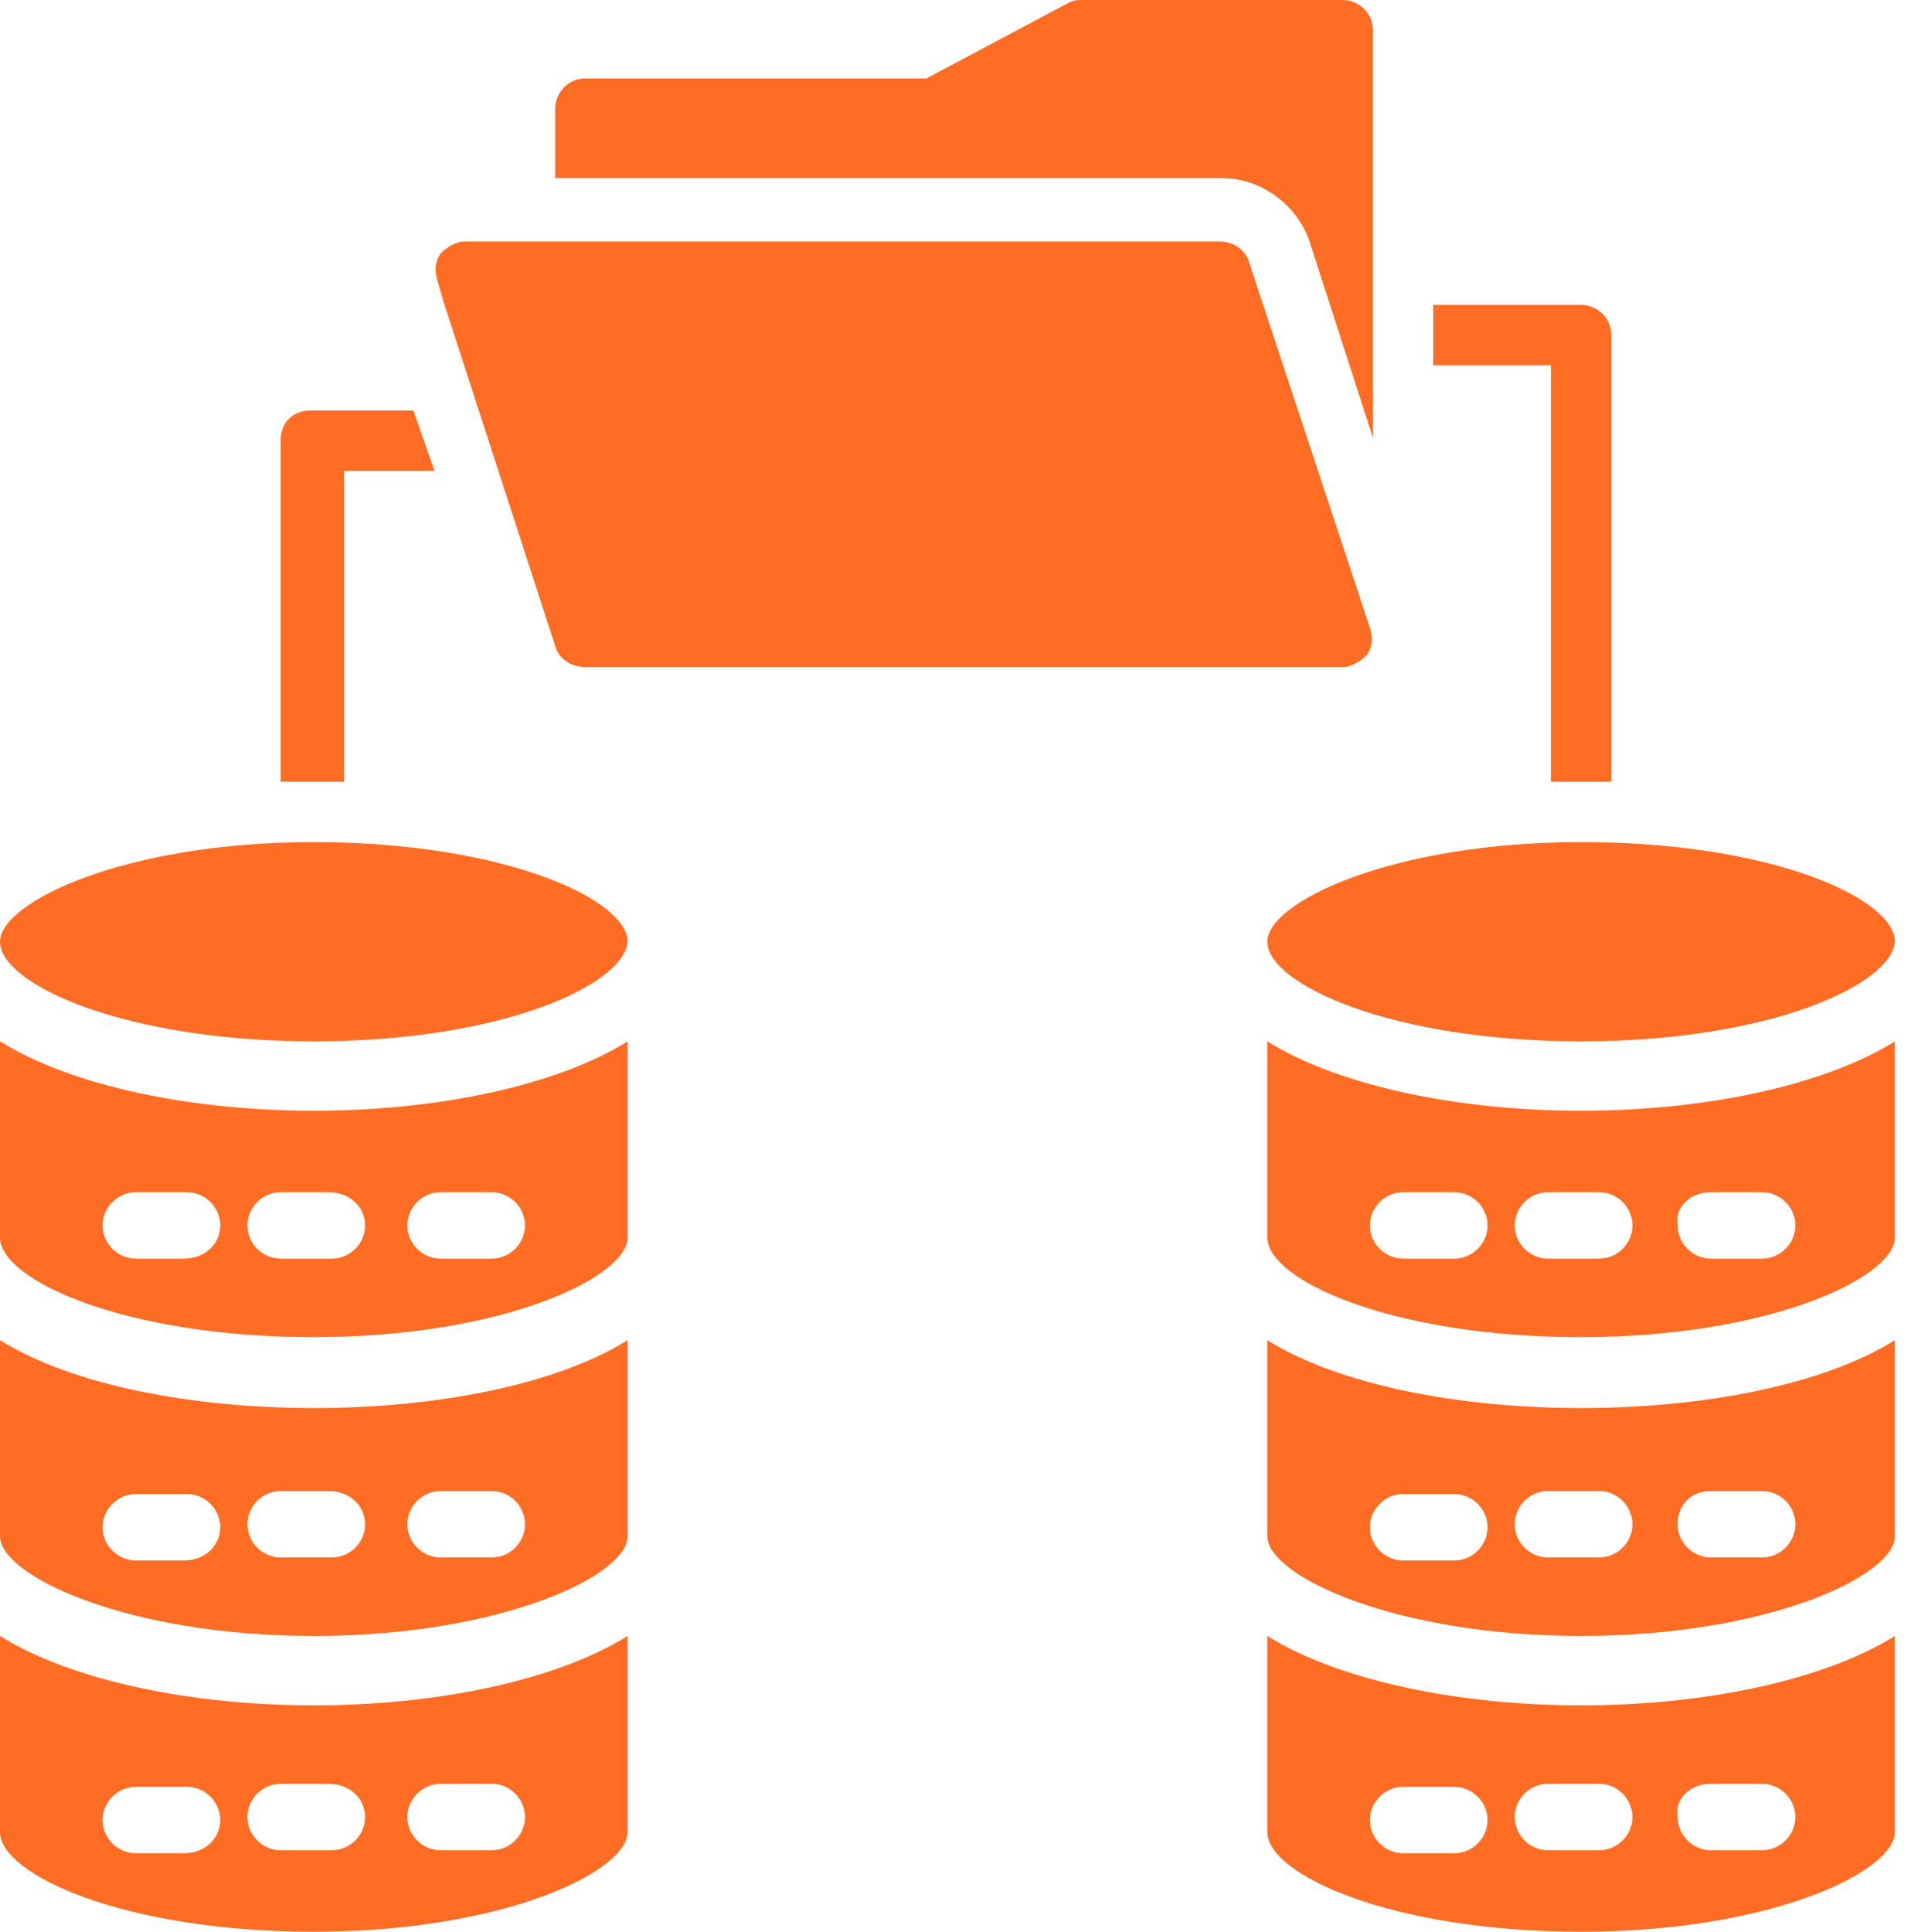 <?xml version="1.0" encoding="UTF-8"?> <svg xmlns="http://www.w3.org/2000/svg" width="79" height="80" viewBox="0 0 79 80" fill="none"><path d="M54.25 10L56.875 18.125V1.25C56.875 0.5 56.25 0 55.625 0H44.875C44.625 0 44.5 2.79397e-08 44.25 0.125L38.375 3.25H24.25C23.5 3.25 23 3.875 23 4.5V7.375H50.625C52.25 7.375 53.75 8.5 54.25 10Z" fill="#FF6C23"></path><path d="M18.375 12.5L23 26.75C23.125 27.25 23.625 27.625 24.25 27.625H55.625C56 27.625 56.375 27.375 56.625 27.125C56.875 26.75 56.875 26.375 56.75 26L51.75 10.875C51.625 10.375 51.125 10 50.5 10H19.25C18.875 10 18.5 10.25 18.25 10.5C18 10.875 18 11.25 18.125 11.625L18.375 12.5Z" fill="#FF6C23"></path><path d="M14.25 32.375V19.5H18L17.125 17H12.875C12.125 17 11.625 17.5 11.625 18.25V32.375C12.875 32.375 13.125 32.375 14.25 32.375Z" fill="#FF6C23"></path><path d="M64.25 32.375C65.375 32.375 65.625 32.375 66.75 32.375V13.875C66.75 13.125 66.125 12.625 65.5 12.625H59.375V15.125H64.25V32.375Z" fill="#FF6C23"></path><path d="M65.5 34.875C57.625 34.875 52.5 37.375 52.5 39C52.5 40.75 57.625 43.125 65.5 43.125C73.375 43.125 78.375 40.75 78.5 39C78.5 37.25 73.5 34.875 65.5 34.875Z" fill="#FF6C23"></path><path d="M52.5 43.125V51.25C52.5 53 57.625 55.375 65.5 55.375C73.375 55.375 78.5 52.875 78.5 51.25V43.125C75.5 45 70.5 46 65.5 46C60.5 46 55.5 45 52.5 43.125ZM60.25 52.125H58.125C57.375 52.125 56.75 51.5 56.75 50.75C56.75 50 57.375 49.375 58.125 49.375H60.25C61 49.375 61.625 50 61.625 50.75C61.625 51.5 61 52.125 60.25 52.125ZM70.875 49.375H73C73.75 49.375 74.375 50 74.375 50.75C74.375 51.5 73.75 52.125 73 52.125H70.875C70.125 52.125 69.5 51.5 69.5 50.75C69.375 50 70 49.375 70.875 49.375ZM67.625 50.75C67.625 51.5 67 52.125 66.25 52.125H64.125C63.375 52.125 62.75 51.5 62.75 50.75C62.75 50 63.375 49.375 64.125 49.375H66.25C67 49.375 67.625 50 67.625 50.75Z" fill="#FF6C23"></path><path d="M52.5 55.5V63.625C52.5 65.25 57.75 67.75 65.5 67.75C73.25 67.75 78.5 65.25 78.5 63.625V55.5C72.5 59.25 58.5 59.25 52.5 55.5ZM60.25 64.625H58.125C57.375 64.625 56.75 64 56.75 63.25C56.75 62.5 57.375 61.875 58.125 61.875H60.25C61 61.875 61.625 62.5 61.625 63.25C61.625 64 61 64.625 60.25 64.625ZM70.875 61.75H73C73.75 61.75 74.375 62.375 74.375 63.125C74.375 63.875 73.75 64.5 73 64.5H70.875C70.125 64.5 69.5 63.875 69.5 63.125C69.5 62.375 70 61.75 70.875 61.75ZM67.625 63.125C67.625 63.875 67 64.5 66.25 64.5H64.125C63.375 64.5 62.75 63.875 62.75 63.125C62.75 62.375 63.375 61.75 64.125 61.75H66.25C67 61.75 67.625 62.375 67.625 63.125Z" fill="#FF6C23"></path><path d="M52.5 67.75V75.875C52.5 77.625 57.625 80 65.5 80C73.375 80 78.5 77.5 78.5 75.875V67.75C75.5 69.625 70.5 70.625 65.5 70.625C60.5 70.625 55.5 69.625 52.5 67.75ZM60.25 76.75H58.125C57.375 76.75 56.75 76.125 56.75 75.375C56.75 74.625 57.375 74 58.125 74H60.25C61 74 61.625 74.625 61.625 75.375C61.625 76.125 61 76.75 60.25 76.75ZM70.875 73.875H73C73.75 73.875 74.375 74.5 74.375 75.25C74.375 76 73.75 76.625 73 76.625H70.875C70.125 76.625 69.5 76 69.5 75.25C69.375 74.5 70 73.875 70.875 73.875ZM67.625 75.25C67.625 76 67 76.625 66.25 76.625H64.125C63.375 76.625 62.75 76 62.75 75.25C62.75 74.5 63.375 73.875 64.125 73.875H66.25C67 73.875 67.625 74.5 67.625 75.25Z" fill="#FF6C23"></path><path d="M13 34.875C5.125 34.875 0 37.375 0 39C0 40.75 5.125 43.125 13 43.125C20.875 43.125 25.875 40.75 26 39C26 37.25 20.875 34.875 13 34.875Z" fill="#FF6C23"></path><path d="M0 43.125V51.25C0 53 5.125 55.375 13 55.375C20.875 55.375 26 52.875 26 51.25V43.125C23 45 18 46 13 46C8 46 3 45 0 43.125ZM7.625 52.125H5.625C4.875 52.125 4.25 51.5 4.25 50.75C4.25 50 4.875 49.375 5.625 49.375H7.75C8.5 49.375 9.125 50 9.125 50.75C9.125 51.5 8.5 52.125 7.625 52.125ZM18.25 49.375H20.375C21.125 49.375 21.75 50 21.75 50.75C21.75 51.5 21.125 52.125 20.375 52.125H18.25C17.5 52.125 16.875 51.5 16.875 50.75C16.875 50 17.5 49.375 18.25 49.375ZM15.125 50.75C15.125 51.5 14.5 52.125 13.75 52.125H11.625C10.875 52.125 10.25 51.5 10.25 50.75C10.25 50 10.875 49.375 11.625 49.375H13.625C14.5 49.375 15.125 50 15.125 50.75Z" fill="#FF6C23"></path><path d="M0 55.5V63.625C0 65.25 5.25 67.75 13 67.75C20.75 67.75 26 65.25 26 63.625V55.5C20 59.25 6 59.25 0 55.5ZM7.625 64.625H5.625C4.875 64.625 4.25 64 4.25 63.25C4.25 62.5 4.875 61.875 5.625 61.875H7.75C8.5 61.875 9.125 62.5 9.125 63.25C9.125 64 8.5 64.625 7.625 64.625ZM18.25 61.75H20.375C21.125 61.75 21.75 62.375 21.75 63.125C21.75 63.875 21.125 64.5 20.375 64.5H18.25C17.5 64.5 16.875 63.875 16.875 63.125C16.875 62.375 17.5 61.75 18.25 61.75ZM15.125 63.125C15.125 63.875 14.5 64.5 13.75 64.5H11.625C10.875 64.5 10.25 63.875 10.25 63.125C10.25 62.375 10.875 61.75 11.625 61.75H13.625C14.5 61.75 15.125 62.375 15.125 63.125Z" fill="#FF6C23"></path><path d="M0 67.75V75.875C0 77.625 5.125 80 13 80C20.875 80 26 77.5 26 75.875V67.75C23 69.625 18 70.625 13 70.625C8 70.625 3 69.625 0 67.75ZM7.625 76.75H5.625C4.875 76.75 4.25 76.125 4.25 75.375C4.25 74.625 4.875 74 5.625 74H7.75C8.5 74 9.125 74.625 9.125 75.375C9.125 76.125 8.5 76.75 7.625 76.75ZM18.25 73.875H20.375C21.125 73.875 21.75 74.5 21.75 75.25C21.75 76 21.125 76.625 20.375 76.625H18.25C17.5 76.625 16.875 76 16.875 75.25C16.875 74.5 17.5 73.875 18.25 73.875ZM15.125 75.25C15.125 76 14.5 76.625 13.75 76.625H11.625C10.875 76.625 10.25 76 10.25 75.25C10.25 74.5 10.875 73.875 11.625 73.875H13.625C14.5 73.875 15.125 74.5 15.125 75.25Z" fill="#FF6C23"></path></svg> 